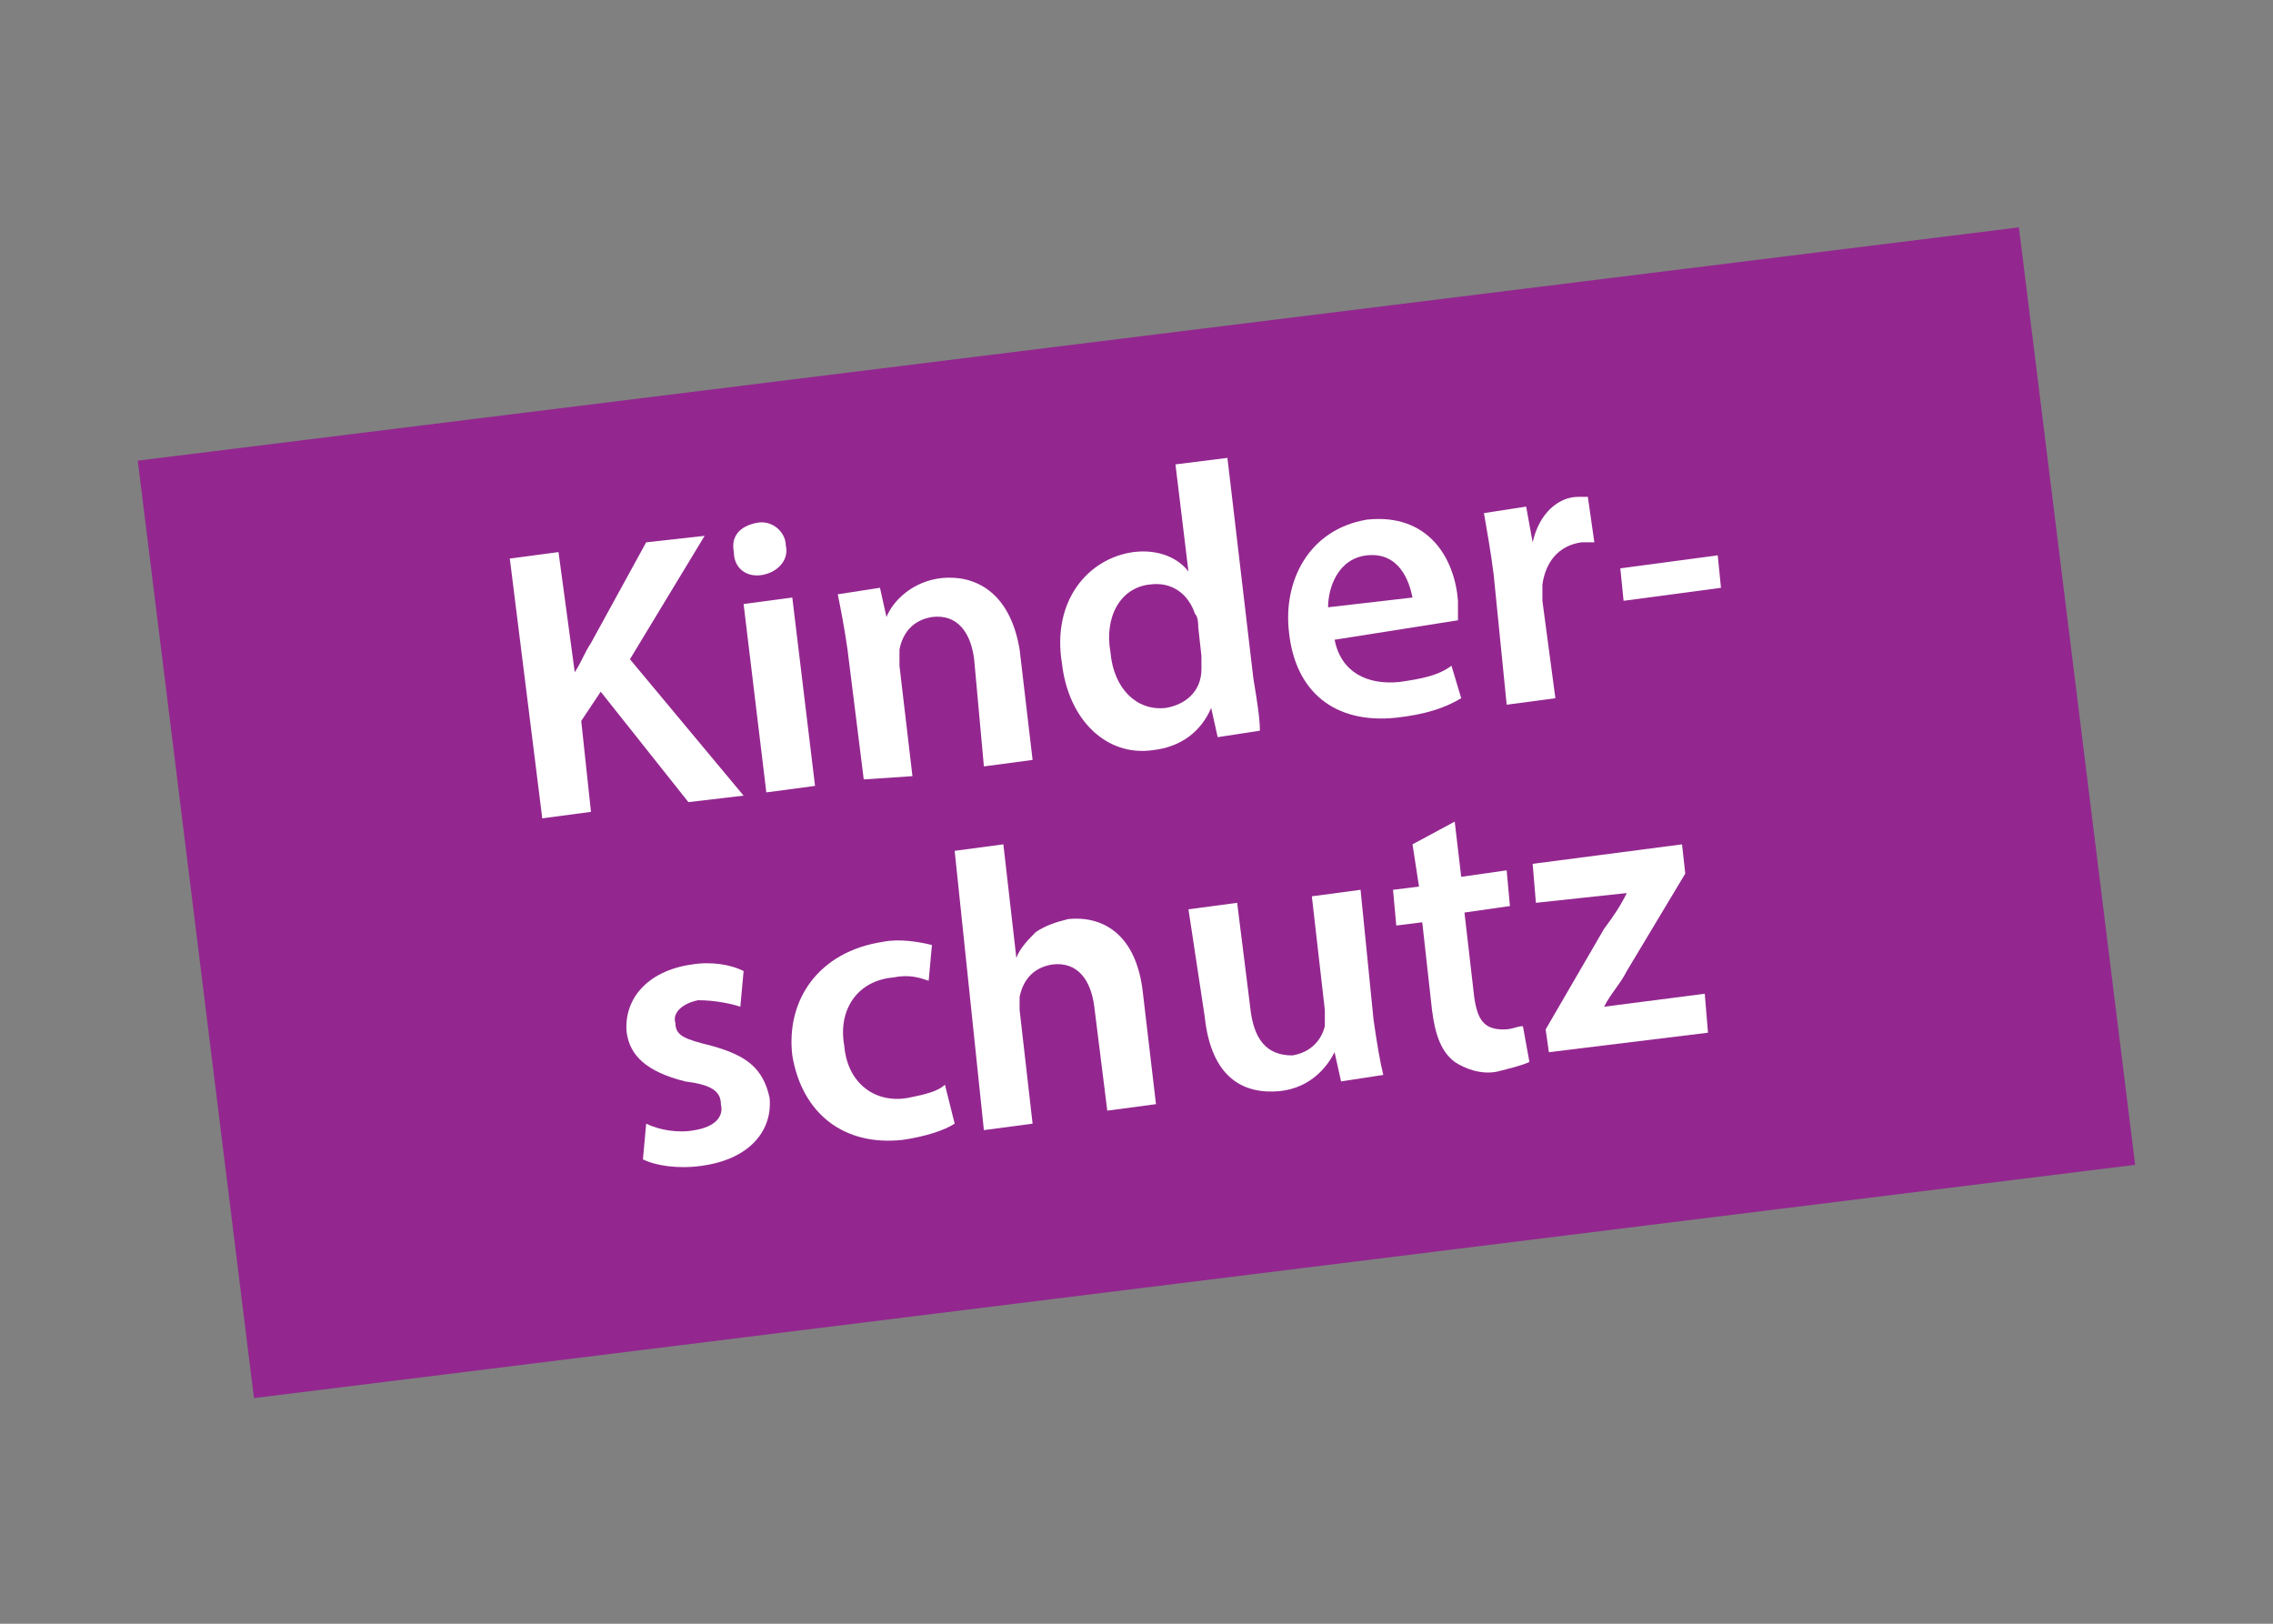 <?xml version="1.0" encoding="utf-8"?>
<!-- Generator: Adobe Illustrator 27.8.0, SVG Export Plug-In . SVG Version: 6.00 Build 0)  -->
<svg version="1.1" baseProfile="basic" id="Ebene_1"
	 xmlns="http://www.w3.org/2000/svg" xmlns:xlink="http://www.w3.org/1999/xlink" x="0px" y="0px" viewBox="0 0 70 50"
	 xml:space="preserve">
<rect x="0" y="0" width="70" height="50" fill="#808080" stroke="none"/>
<rect x="5.8" y="10.5" transform="matrix(0.992 -0.123 0.123 0.992 -2.803 4.482)" fill="#93278F" width="58.4" height="29.1"/>
<g>
	<path fill="#FFFFFF" d="M15.7,17.2l1.5-0.2l0.5,3.7l0,0c0.2-0.3,0.3-0.6,0.5-0.9l1.7-3.1l1.8-0.2l-2.3,3.8l3.5,4.2l-1.7,0.2
		l-2.7-3.4l-0.6,0.9l0.3,2.8l-1.5,0.2L15.7,17.2z"/>
	<path fill="#FFFFFF" d="M24.2,16.8c0.1,0.4-0.2,0.8-0.7,0.9c-0.5,0.1-0.9-0.2-0.9-0.7c-0.1-0.5,0.2-0.8,0.7-0.9
		C23.8,16,24.2,16.4,24.2,16.8z M23.6,24.4l-0.7-5.8l1.5-0.2l0.7,5.8L23.6,24.4z"/>
	<path fill="#FFFFFF" d="M26.1,20c-0.1-0.7-0.2-1.2-0.3-1.7l1.3-0.2l0.2,0.9l0,0c0.2-0.5,0.8-1.1,1.7-1.2c1-0.1,2.1,0.4,2.4,2.2
		l0.4,3.4l-1.5,0.2L30,20.3c-0.1-0.8-0.5-1.4-1.3-1.3c-0.6,0.1-0.9,0.5-1,1c0,0.1,0,0.3,0,0.5l0.4,3.4L26.6,24L26.1,20z"/>
	<path fill="#FFFFFF" d="M37.8,14.1l0.8,6.8c0.1,0.6,0.2,1.2,0.2,1.6l-1.3,0.2l-0.2-0.9l0,0c-0.3,0.7-0.9,1.2-1.8,1.3
		c-1.4,0.2-2.6-0.9-2.8-2.7c-0.3-1.9,0.8-3.2,2.2-3.4c0.8-0.1,1.4,0.2,1.7,0.6l0,0l-0.4-3.3L37.8,14.1z M36.9,19.3
		c0-0.1,0-0.3-0.1-0.4c-0.2-0.6-0.7-1-1.4-0.9c-0.9,0.1-1.4,1-1.2,2.1c0.1,1.1,0.8,1.8,1.7,1.7c0.6-0.1,1.1-0.5,1.1-1.2
		c0-0.1,0-0.3,0-0.4L36.9,19.3z"/>
	<path fill="#FFFFFF" d="M41.1,19.7c0.2,1,1,1.4,2,1.3c0.7-0.1,1.2-0.2,1.6-0.5l0.3,1c-0.5,0.3-1.1,0.5-2,0.6
		c-1.9,0.2-3.1-0.8-3.3-2.6c-0.2-1.6,0.6-3.2,2.4-3.5c1.9-0.2,2.7,1.2,2.8,2.5c0,0.3,0,0.5,0,0.6L41.1,19.7z M43.5,18.4
		c-0.1-0.5-0.4-1.4-1.4-1.3c-0.9,0.1-1.2,1-1.2,1.6L43.5,18.4z"/>
	<path fill="#FFFFFF" d="M46,17.7c-0.1-0.8-0.2-1.3-0.3-1.9l1.3-0.2l0.2,1.1l0,0c0.2-0.9,0.8-1.4,1.4-1.4c0.1,0,0.2,0,0.3,0l0.2,1.4
		c-0.1,0-0.3,0-0.4,0c-0.7,0.1-1.1,0.6-1.2,1.3c0,0.1,0,0.3,0,0.5l0.4,3l-1.5,0.2L46,17.7z"/>
	<path fill="#FFFFFF" d="M52.9,17.1l0.1,1l-3,0.4l-0.1-1L52.9,17.1z"/>
	<path fill="#FFFFFF" d="M19.9,34.6c0.4,0.2,1,0.3,1.5,0.2c0.6-0.1,0.9-0.4,0.8-0.8c0-0.4-0.3-0.6-1.1-0.7c-1.2-0.3-1.7-0.8-1.8-1.5
		c-0.1-1,0.6-1.9,2-2.1c0.6-0.1,1.2,0,1.6,0.2L22.8,31c-0.3-0.1-0.8-0.2-1.3-0.2c-0.5,0.1-0.8,0.4-0.7,0.7c0,0.4,0.3,0.5,1.1,0.7
		c1.1,0.3,1.6,0.7,1.8,1.6c0.1,1-0.6,1.9-2.1,2.1c-0.7,0.1-1.4,0-1.8-0.2L19.9,34.6z"/>
	<path fill="#FFFFFF" d="M29.4,34.6c-0.3,0.2-0.9,0.4-1.6,0.5c-1.8,0.2-3.1-0.8-3.4-2.6c-0.2-1.7,0.8-3.2,2.8-3.5
		c0.5-0.1,1.1,0,1.5,0.1l-0.1,1.1c-0.3-0.1-0.6-0.2-1.1-0.1c-1.1,0.1-1.7,1-1.5,2.1c0.1,1.2,1,1.8,2,1.6c0.5-0.1,0.9-0.2,1.1-0.4
		L29.4,34.6z"/>
	<path fill="#FFFFFF" d="M29.4,26.2l1.5-0.2l0.4,3.5l0,0c0.1-0.3,0.4-0.6,0.6-0.8c0.3-0.2,0.6-0.3,1-0.4c1-0.1,2.1,0.4,2.3,2.3
		l0.4,3.4l-1.5,0.2l-0.4-3.2c-0.1-0.8-0.5-1.4-1.3-1.3c-0.6,0.1-0.9,0.5-1,1c0,0.1,0,0.3,0,0.4l0.4,3.5l-1.5,0.2L29.4,26.2z"/>
	<path fill="#FFFFFF" d="M42.3,31.4c0.1,0.7,0.2,1.3,0.3,1.7l-1.3,0.2l-0.2-0.9l0,0c-0.2,0.4-0.7,1.1-1.7,1.2
		c-1.1,0.1-2.1-0.4-2.3-2.3L36.6,28l1.5-0.2l0.4,3.2c0.1,1,0.5,1.5,1.3,1.5c0.6-0.1,0.9-0.5,1-0.9c0-0.1,0-0.3,0-0.5l-0.4-3.5
		l1.5-0.2L42.3,31.4z"/>
	<path fill="#FFFFFF" d="M44.8,25.3L45,27l1.4-0.2l0.1,1.1l-1.4,0.2l0.3,2.6c0.1,0.7,0.3,1,0.9,1c0.3,0,0.4-0.1,0.6-0.1l0.2,1.1
		c-0.2,0.1-0.6,0.2-1,0.3c-0.5,0.1-1-0.1-1.3-0.3c-0.4-0.3-0.6-0.8-0.7-1.6l-0.3-2.7l-0.8,0.1l-0.1-1.1l0.8-0.1l-0.2-1.3L44.8,25.3z
		"/>
	<path fill="#FFFFFF" d="M47.6,31.7l1.8-3.1c0.3-0.4,0.5-0.7,0.7-1.1l0,0l-2.8,0.3l-0.1-1.2l4.6-0.6l0.1,0.9l-1.8,3
		c-0.2,0.4-0.5,0.7-0.7,1.1l0,0l3.1-0.4l0.1,1.2l-4.9,0.6L47.6,31.7z"/>
</g>
</svg>
